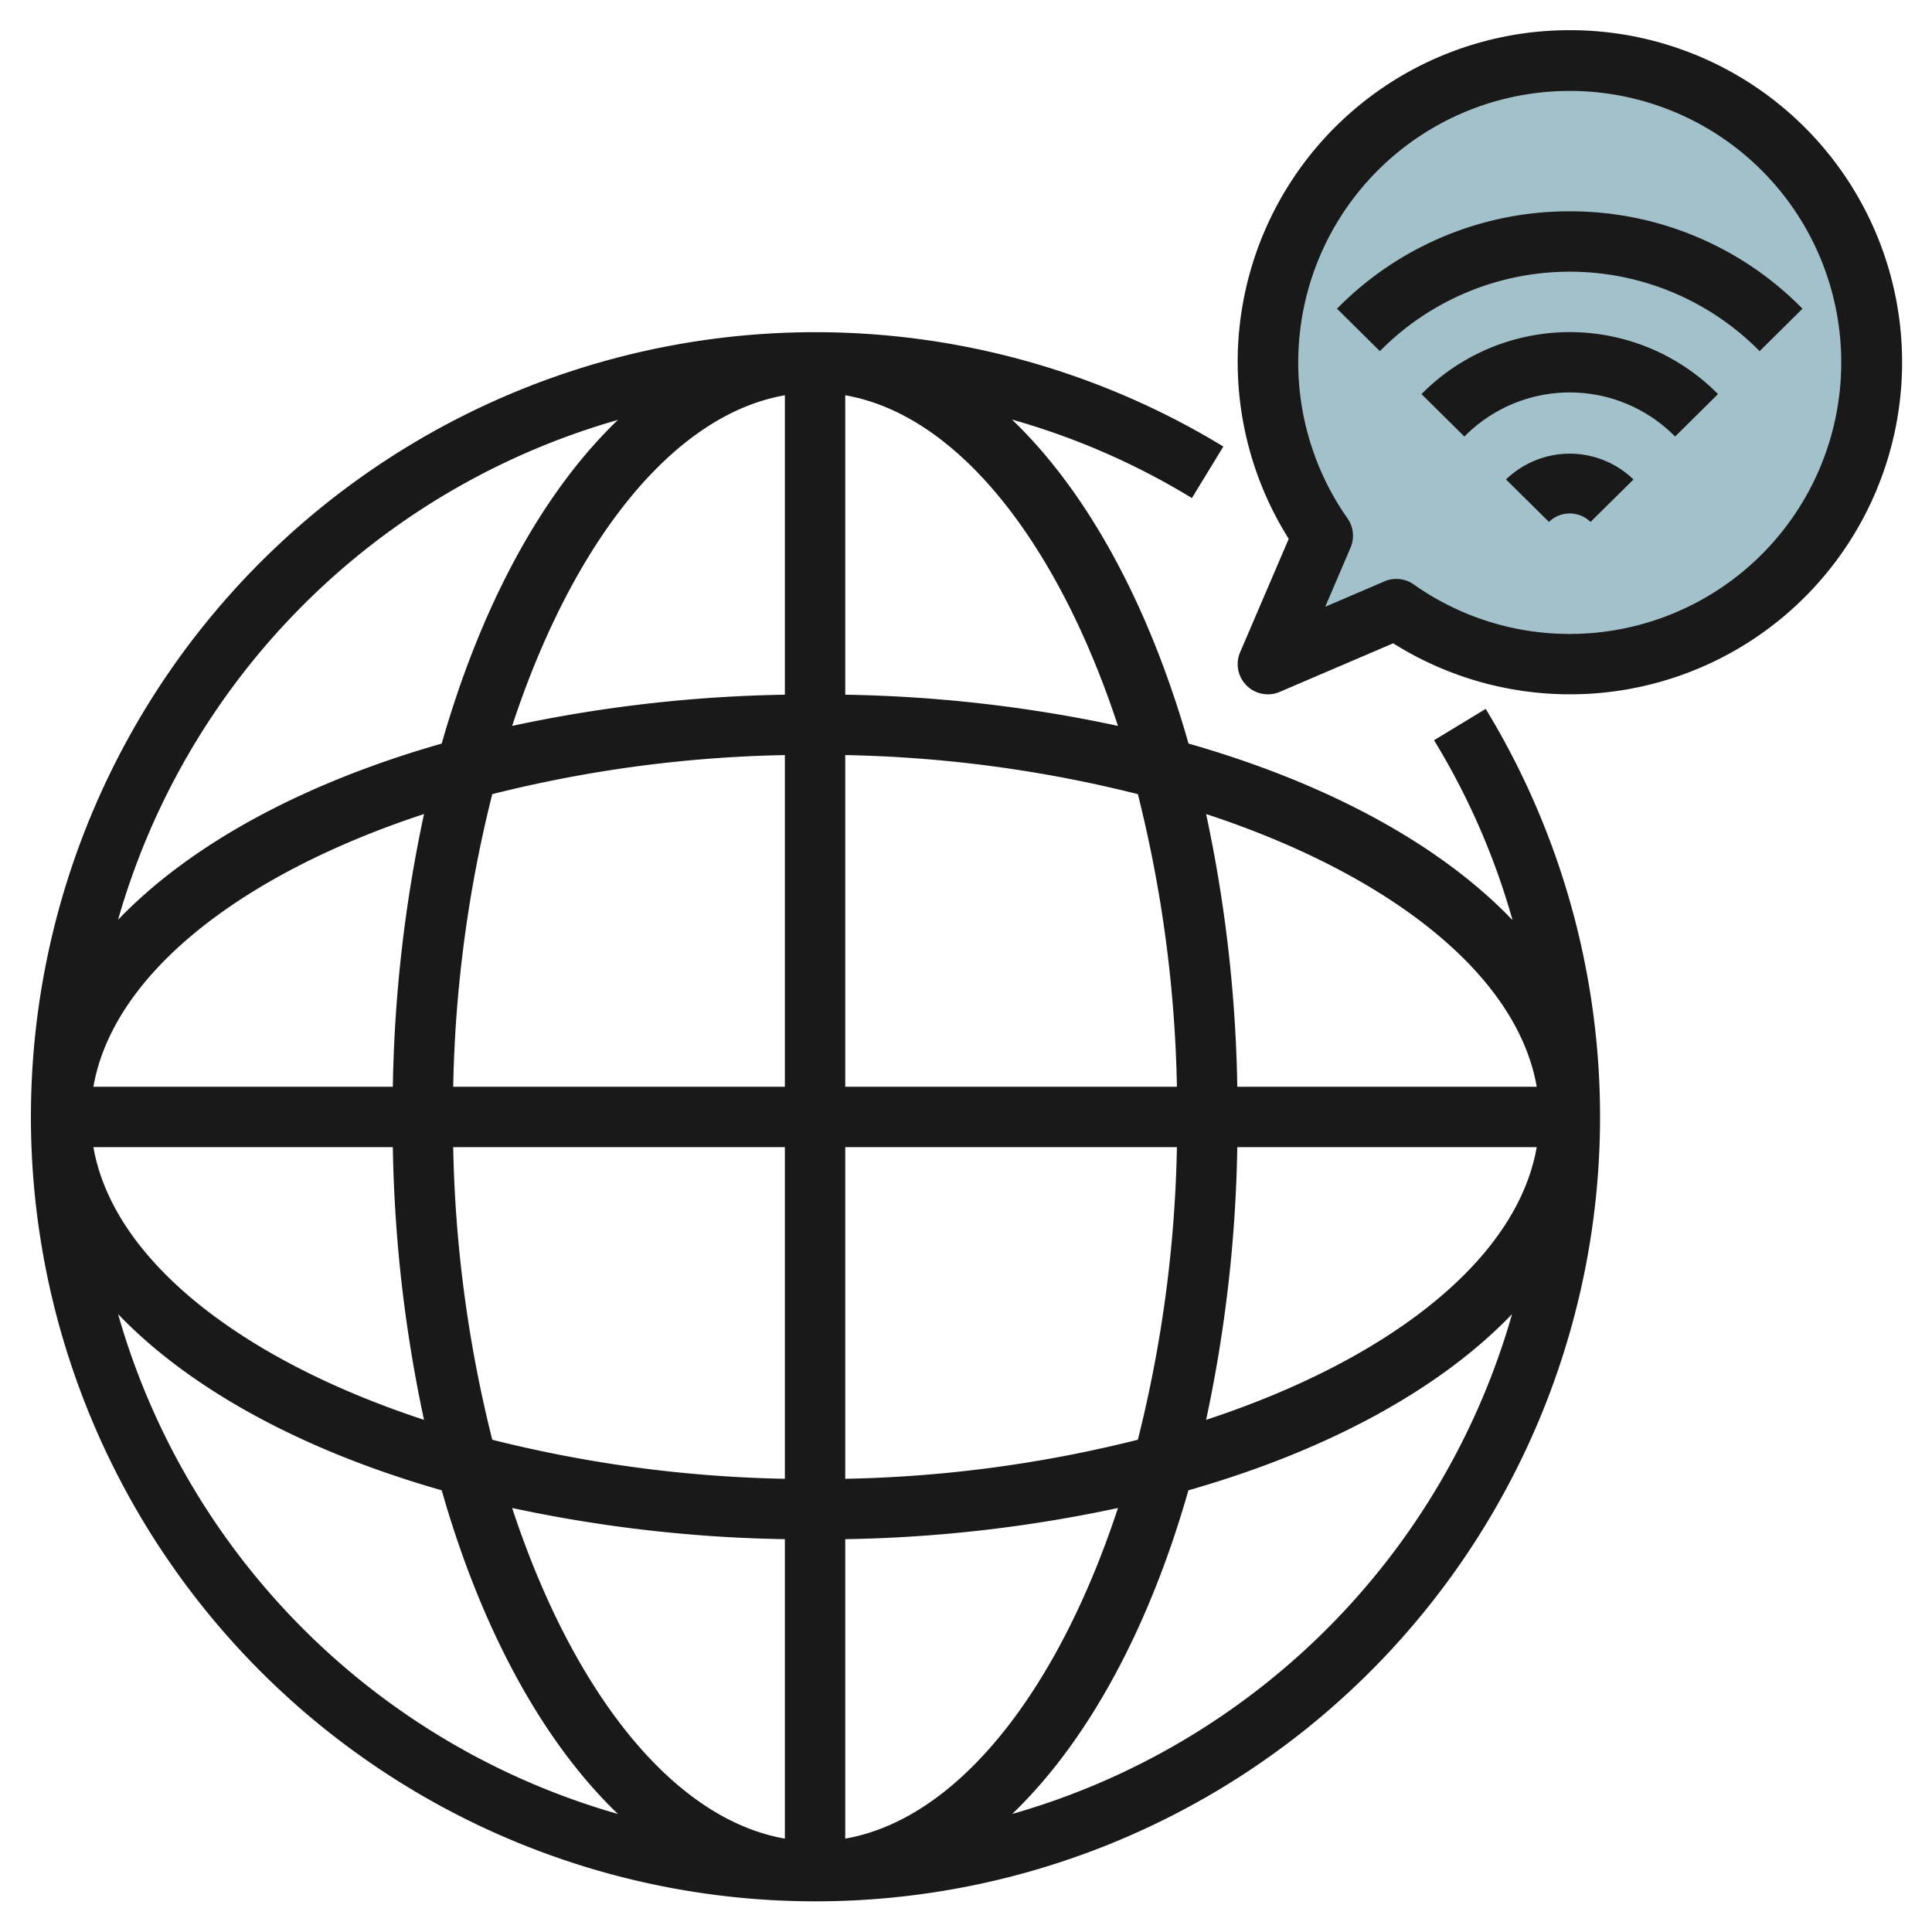 <svg id="Layer_3" height="512" viewBox="0 0 64 64" width="512" xmlns="http://www.w3.org/2000/svg" data-name="Layer 3"><path d="m43.823 17.746a10.015 10.015 0 1 1 2.431 2.431l-4.254 1.823z" fill="#a3c1ca"/><g fill="#191919"><path d="m47.505 24.521a23.855 23.855 0 0 1 2.6 5.96c-2.39-2.5-6.127-4.535-10.733-5.849-1.314-4.606-3.352-8.343-5.849-10.733a23.855 23.855 0 0 1 5.96 2.6l1.042-1.707a25.99 25.99 0 1 0 8.691 8.691zm-19.505.492a42.981 42.981 0 0 1 9.693 1.294 42.981 42.981 0 0 1 1.294 9.693h-10.987zm-2-11.919v9.919a46.594 46.594 0 0 0 -9.034 1.033c1.99-6.055 5.299-10.301 9.034-10.952zm0 11.919v10.987h-10.987a42.981 42.981 0 0 1 1.294-9.693 42.981 42.981 0 0 1 9.693-1.294zm-12.987 10.987h-9.919c.651-3.735 4.9-7.044 10.952-9.034a46.594 46.594 0 0 0 -1.033 9.034zm0 2a46.594 46.594 0 0 0 1.033 9.034c-6.055-1.99-10.3-5.3-10.952-9.034zm2 0h10.987v10.987a42.981 42.981 0 0 1 -9.693-1.294 42.981 42.981 0 0 1 -1.294-9.693zm10.987 12.987v9.919c-3.735-.651-7.044-4.9-9.034-10.952a46.594 46.594 0 0 0 9.034 1.033zm2 9.919v-9.919a46.594 46.594 0 0 0 9.034-1.033c-1.99 6.055-5.299 10.301-9.034 10.952zm0-11.919v-10.987h10.987a42.981 42.981 0 0 1 -1.294 9.693 42.981 42.981 0 0 1 -9.693 1.294zm12.987-10.987h9.919c-.651 3.735-4.9 7.044-10.952 9.034a46.594 46.594 0 0 0 1.033-9.034zm9.919-2h-9.919a46.594 46.594 0 0 0 -1.033-9.034c6.055 1.99 10.301 5.299 10.952 9.034zm-13.872-11.954a46.594 46.594 0 0 0 -9.034-1.033v-9.919c3.735.651 7.044 4.897 9.034 10.952zm-16.564-10.136c-2.493 2.391-4.526 6.123-5.838 10.722-4.6 1.312-8.331 3.345-10.721 5.837a24.089 24.089 0 0 1 16.559-16.559zm-16.559 29.621c2.39 2.492 6.122 4.525 10.721 5.837 1.312 4.6 3.345 8.331 5.838 10.722a24.089 24.089 0 0 1 -16.559-16.559zm29.619 16.559c2.493-2.391 4.526-6.123 5.838-10.722 4.6-1.312 8.331-3.345 10.721-5.837a24.089 24.089 0 0 1 -16.559 16.559z"/><path d="m52 7a10.775 10.775 0 0 0 -7.71 3.226l1.42 1.406a8.832 8.832 0 0 1 12.58 0l1.42-1.406a10.775 10.775 0 0 0 -7.71-3.226z"/><path d="m47.089 13.055 1.421 1.406a4.9 4.9 0 0 1 6.98 0l1.421-1.406a6.9 6.9 0 0 0 -9.822 0z"/><path d="m49.889 15.883 1.422 1.406a.988.988 0 0 1 1.378 0l1.422-1.406a3.035 3.035 0 0 0 -4.222 0z"/><path d="m52 1a10.991 10.991 0 0 0 -9.309 16.849l-1.61 3.757a1 1 0 0 0 .919 1.394.989.989 0 0 0 .394-.081l3.757-1.609a11 11 0 1 0 5.849-20.31zm0 20a8.937 8.937 0 0 1 -5.17-1.641 1 1 0 0 0 -.97-.1l-1.96.841.838-1.957a1 1 0 0 0 -.1-.97 8.994 8.994 0 1 1 7.362 3.827z"/></g></svg>